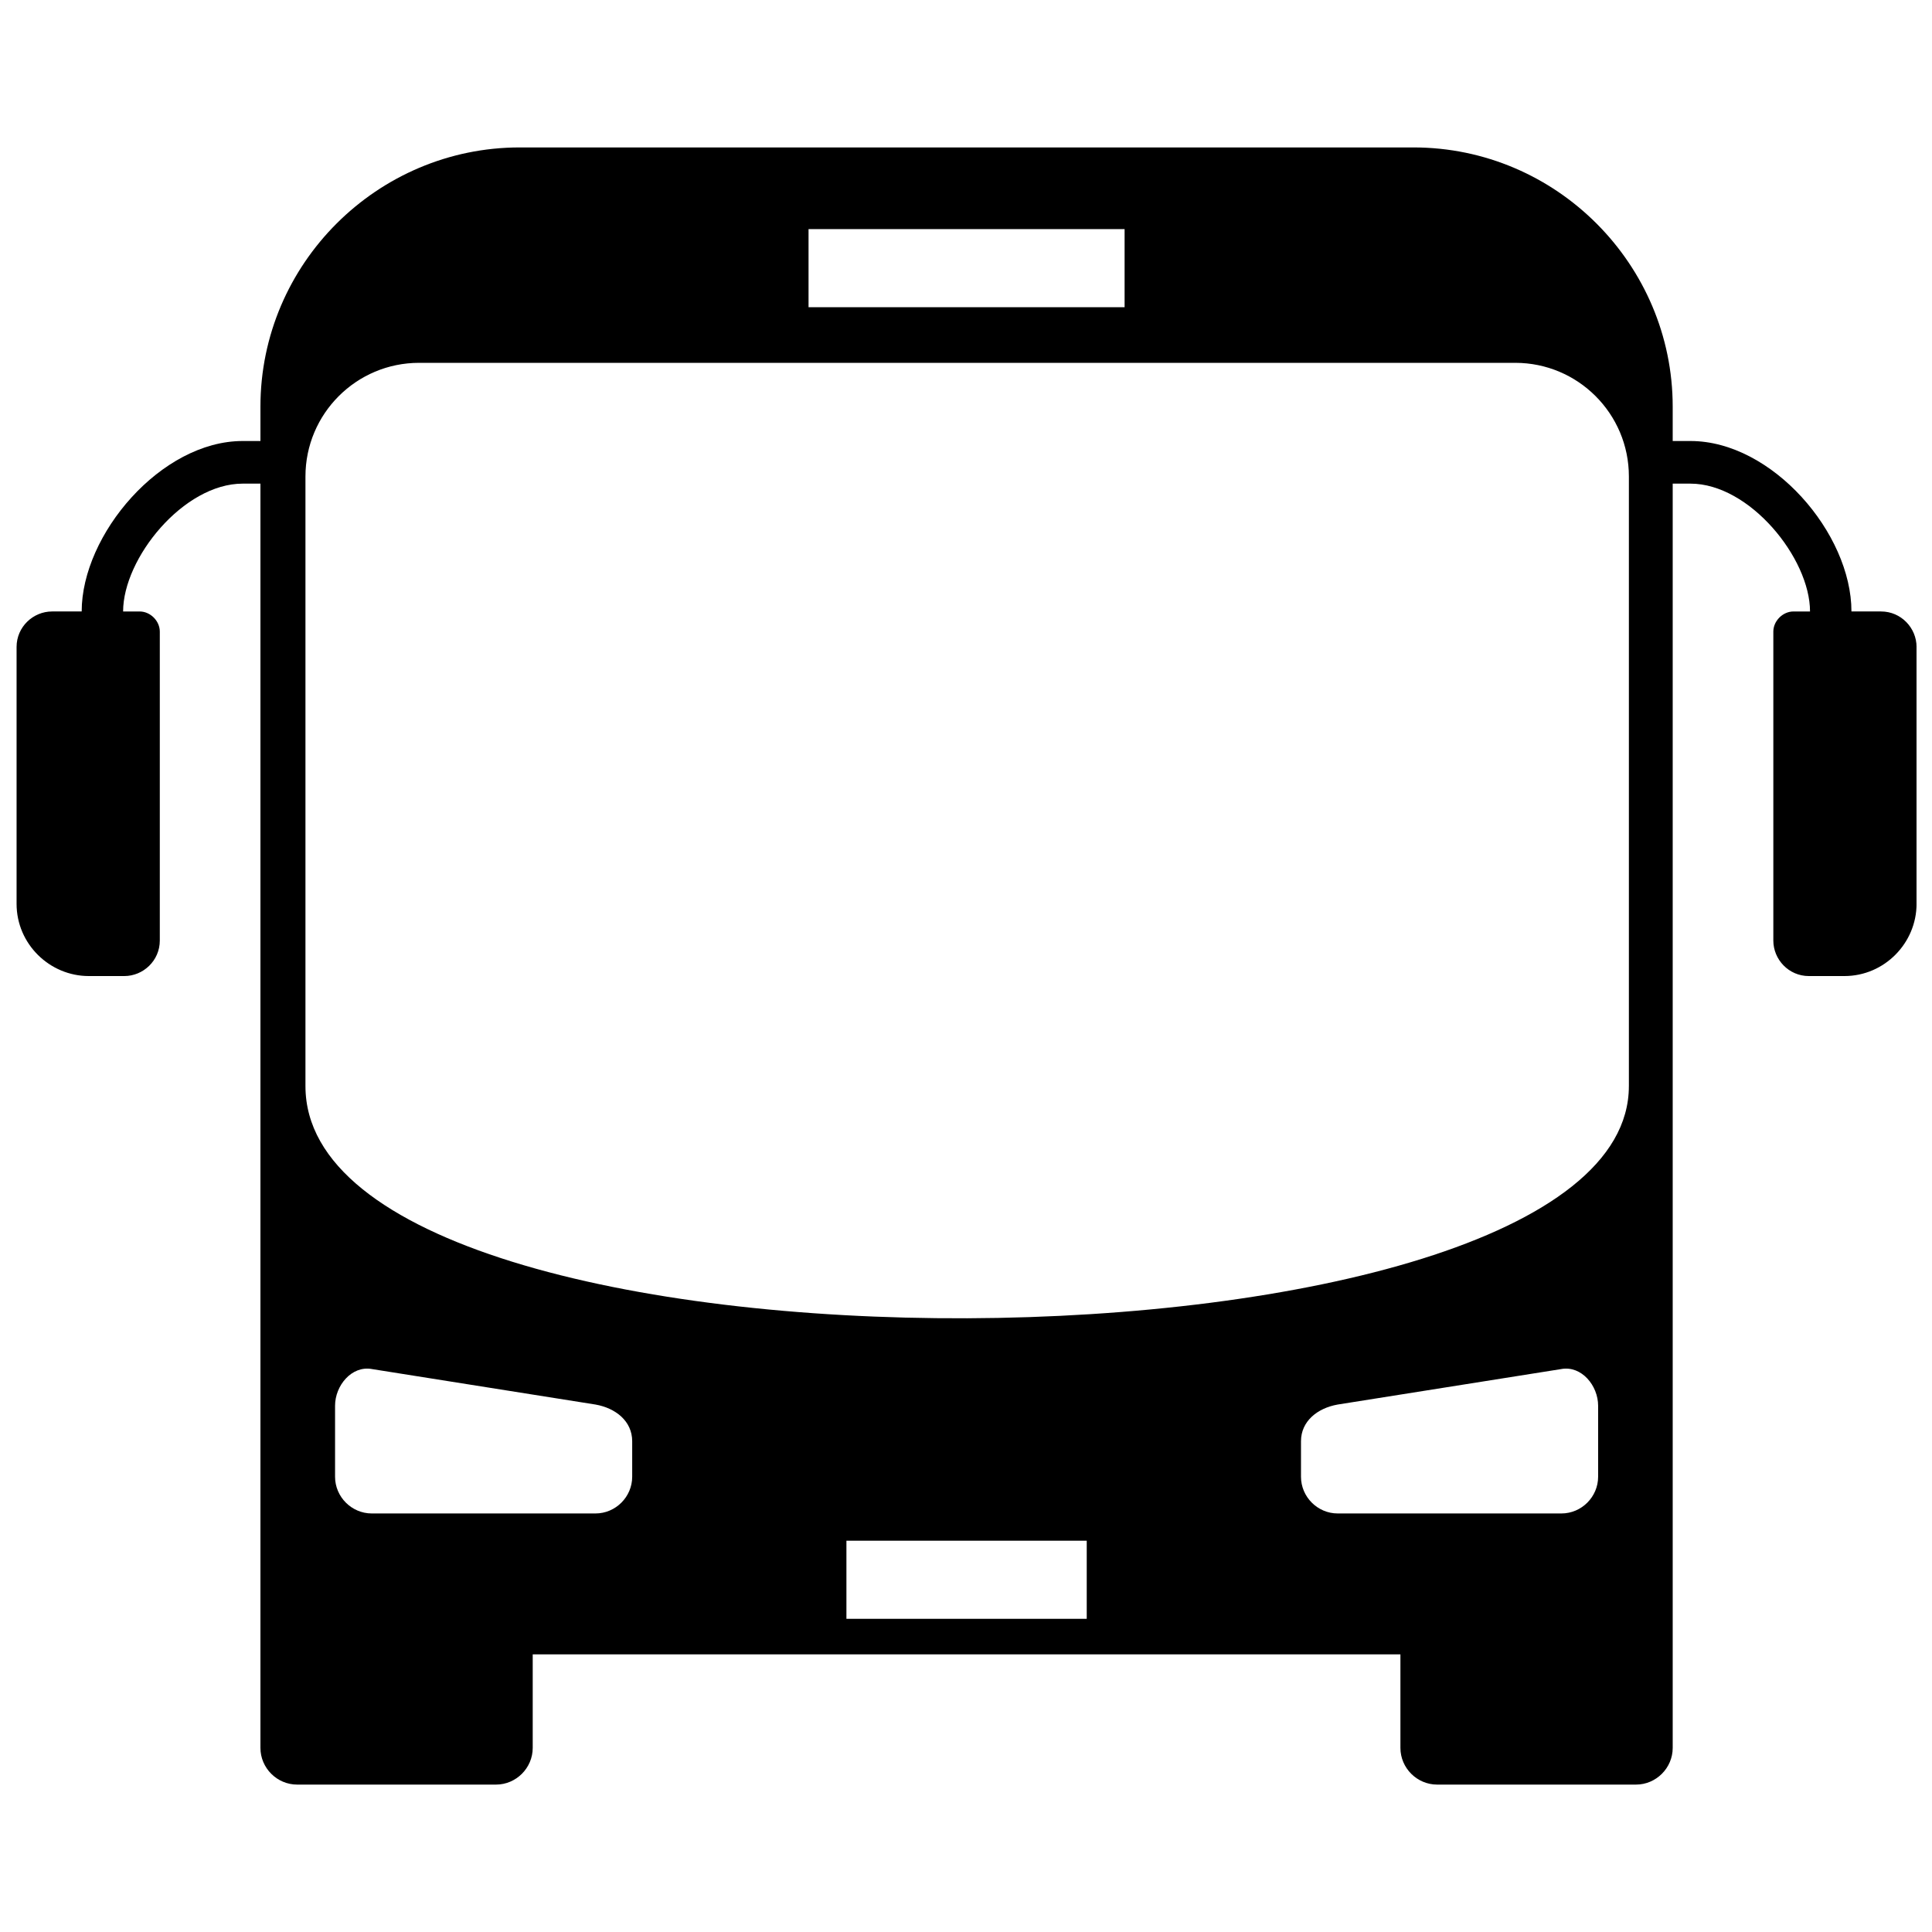 <?xml version="1.0" encoding="UTF-8"?>
<!-- The Best Svg Icon site in the world: iconSvg.co, Visit us! https://iconsvg.co -->
<svg width="800px" height="800px" version="1.1" viewBox="144 144 512 512" xmlns="http://www.w3.org/2000/svg">
 <defs>
  <clipPath id="a">
   <path d="m148.09 183h503.81v434h-503.81z"/>
  </clipPath>
 </defs>
 <g clip-path="url(#a)">
  <path d="m281.73 183.07h236.85c37.957 0 68.703 31.059 68.703 68.703v9.098h4.707c21.645 0 42.664 24.469 42.664 45.172h7.844c5.332 0 9.41 4.391 9.41 9.41v68.074c0 10.352-8.469 19.137-19.137 19.137h-9.41c-5.332 0-9.41-4.391-9.41-9.41v-81.875c0-2.824 2.508-5.332 5.332-5.332h4.391c0-14.117-16-33.879-31.684-33.879h-4.707v335.04c0 5.332-4.391 9.727-9.727 9.727h-52.703c-5.332 0-9.727-4.391-9.727-9.727v-24.781h-229.95v24.781c0 5.332-4.391 9.727-9.727 9.727h-52.703c-5.332 0-9.727-4.391-9.727-9.727v-335.04h-4.707c-15.684 0-31.684 19.762-31.684 33.879h4.391c2.824 0 5.332 2.508 5.332 5.332v81.875c0 5.332-4.391 9.41-9.41 9.41h-9.41c-10.352 0-19.137-8.469-19.137-19.137v-68.074c0-5.332 4.391-9.41 9.41-9.41h7.844c0-20.391 21.02-45.172 42.664-45.172h4.707v-9.098c0-37.957 31.059-68.703 68.703-68.703zm86.582 369.23h63.684v20.703h-63.684zm-10.039-347.59h83.758v20.703h-83.758zm217.4 227.12v-161.56c0-16.625-13.488-30.117-30.117-30.117h-290.49c-16.625 0-30.117 13.488-30.117 30.117v161.56c0 83.445 350.72 80.621 350.72 0zm-333.15 74.977 59.289 9.41c5.332 0.941 9.727 4.391 9.727 9.727v9.41c0 5.332-4.391 9.727-9.727 9.727h-59.289c-5.332 0-9.727-4.391-9.727-9.727v-18.824c0-5.332 4.391-10.664 9.727-9.727zm315.27 0-59.289 9.41c-5.332 0.941-9.727 4.391-9.727 9.727v9.41c0 5.332 4.391 9.727 9.727 9.727h59.289c5.332 0 9.727-4.391 9.727-9.727v-18.824c0-5.332-4.391-10.664-9.727-9.727z" fill-rule="evenodd"/>
 </g>
</svg>